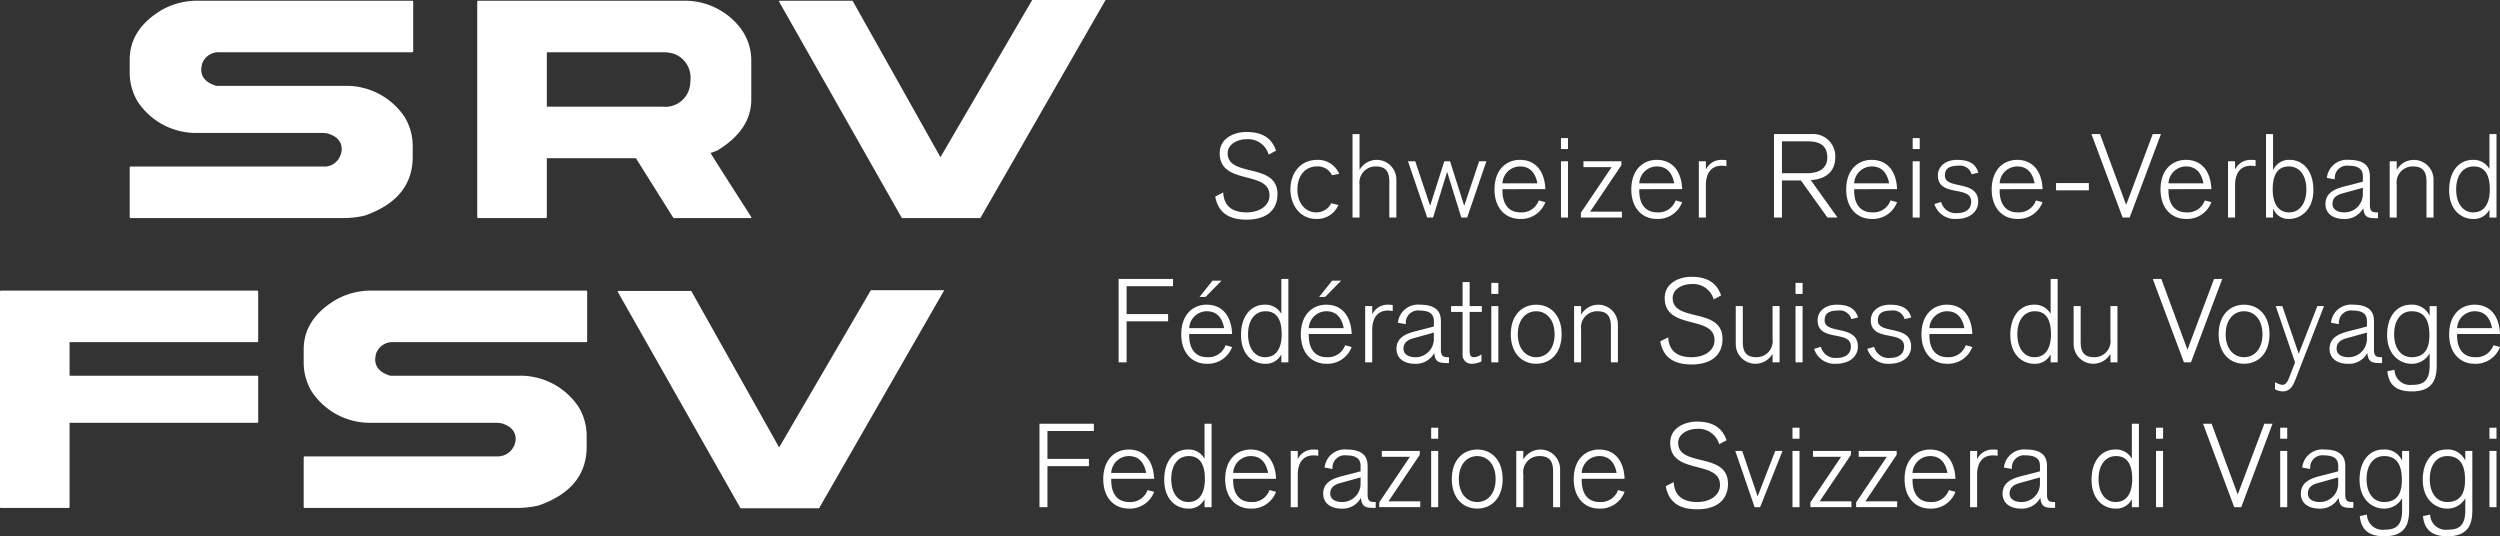 <svg id="Ebene_1" data-name="Ebene 1" xmlns="http://www.w3.org/2000/svg" viewBox="0 0 290.007 62.207"><rect x="0" y="0" width="290.007" height="62.207" fill="#333333" stroke="none"/><defs><style>.cls-1{fill:#fff;}</style></defs><path class="cls-1" d="M22.826.085H47.816q.117.015.117.117V5.944a.104.104,0,0,1-.117.117H25.477a2.02,2.02,0,0,0-2.022,1.304,5.84,5.84,0,0,0-.117.674q0,1.392,1.744,1.919h15a8.117,8.117,0,0,1,6.885,3.662,6.531,6.531,0,0,1,.908,3.164v1.406q0,4.878-5.582,6.826a11.081,11.081,0,0,1-2.314.278H15.164a.104.104,0,0,1-.117-.117V19.436q.015-.117.117-.117H37.488a1.949,1.949,0,0,0,1.92-1.128,1.929,1.929,0,0,0,.234-.85q0-1.377-1.641-1.86a3.46,3.46,0,0,0-.674-.059H22.826a8.106,8.106,0,0,1-6.871-3.662,6.531,6.531,0,0,1-.908-3.164V6.911q0-3.53,3.721-5.757A8.325,8.325,0,0,1,22.826.085Z"/><path class="cls-1" d="M73.768,18.352H63.433V25.178a.104.104,0,0,1-.117.117H55.478a.104.104,0,0,1-.117-.117V.202q.015-.117.117-.117H79.374a8.115,8.115,0,0,1,6.371,2.988,6.213,6.213,0,0,1,1.406,3.838v4.629q0,3.53-3.939,5.918a5.98,5.98,0,0,1-.791.278q.586.981,4.73,7.441v.117H78.124Zm-10.335-12.29V12.375H76.873a2.893,2.893,0,0,0,3.105-2.139,4.287,4.287,0,0,0,.117-.952,2.947,2.947,0,0,0-1.918-3.047,4.214,4.214,0,0,0-1.188-.176Z"/><path class="cls-1" d="M.117,33.71H29.848a.107.107,0,0,1,.103.117v5.742c0,.078-.035.117-.103.117H8.072V43.583H29.848c.068.01.103.044.103.103v5.259a.091.091,0,0,1-.103.102H8.072v9.755a.104.104,0,0,1-.117.117H.117A.104.104,0,0,1,0,58.802V33.827Q.015,33.71.117,33.71Z"/><path class="cls-1" d="M43.006,33.71H67.996q.117.015.117.117v5.742a.104.104,0,0,1-.117.117H45.658a2.02,2.02,0,0,0-2.022,1.304,5.84,5.84,0,0,0-.117.674q0,1.392,1.742,1.919h15a8.117,8.117,0,0,1,6.885,3.662,6.531,6.531,0,0,1,.908,3.164v1.406q0,4.878-5.58,6.827a11.074,11.074,0,0,1-2.314.277H35.346a.104.104,0,0,1-.117-.117V53.061q.015-.117.117-.117H57.67a2.099,2.099,0,0,0,2.152-1.978q0-1.377-1.641-1.86a3.459,3.459,0,0,0-.674-.059H43.006a8.103,8.103,0,0,1-6.869-3.662,6.531,6.531,0,0,1-.908-3.164v-1.685q0-3.53,3.721-5.757A8.318,8.318,0,0,1,43.006,33.71Z"/><polygon class="cls-1" points="119.735 0 109.097 18.231 109.071 18.19 98.9 0.085 90.468 0.085 90.35 0.144 104.618 25.295 104.975 25.295 113.641 25.295 113.726 25.295 128.249 0 119.735 0"/><polygon class="cls-1" points="101.021 33.666 90.383 51.898 90.357 51.857 80.186 33.751 71.754 33.751 71.637 33.81 85.904 58.961 86.262 58.961 94.928 58.961 95.013 58.961 109.535 33.666 101.021 33.666"/><path class="cls-1" d="M141.896,22.325c.081,1.632,1.114,2.312,2.719,2.312,1.522,0,2.65-.789,2.65-1.971,0-2.964-5.777-1.115-5.777-4.895,0-1.768,1.727-2.461,3.086-2.461,1.645,0,2.896.544,3.453,2.162l-.855.462a2.48,2.48,0,0,0-2.598-1.781c-.992,0-2.162.558-2.162,1.618,0,2.869,5.779,1.02,5.779,4.745,0,1.903-1.333,2.964-3.576,2.964-1.944,0-3.29-.721-3.643-2.678Z"/><path class="cls-1" d="M154.515,20.326a1.833,1.833,0,0,0-1.795-1.02c-1.114,0-2.216.87-2.216,2.665,0,1.794,1.102,2.665,2.135,2.665a1.941,1.941,0,0,0,1.794-1.061l.83.204a2.694,2.694,0,0,1-2.624,1.618c-1.632,0-2.923-1.373-2.95-3.426.027-2.053,1.264-3.426,3.141-3.426a2.657,2.657,0,0,1,2.516,1.618Z"/><path class="cls-1" d="M156.896,15.554h.816v4.12h.027a2.276,2.276,0,0,1,4.242,1.142V25.234h-.816V21.061c0-1.319-.557-1.754-1.591-1.754a1.863,1.863,0,0,0-1.862,2.121V25.234h-.816Z"/><path class="cls-1" d="M163.329,18.709h.843L165.886,23.834h.026l1.632-5.125h.666l1.631,5.125h.027l1.713-5.125h.844l-2.231,6.526h-.68l-1.631-5.262h-.027l-1.617,5.262h-.68Z"/><path class="cls-1" d="M174.29,21.944v.177c0,1.455.639,2.515,2.094,2.515a2.104,2.104,0,0,0,2.121-1.387l.762.204a3,3,0,0,1-2.951,1.944c-1.631,0-2.949-1.196-2.949-3.426,0-2.23,1.318-3.426,2.949-3.426,1.932,0,2.883,1.468,2.951,3.399Zm4.052-.68c-.177-.952-.667-1.958-2.026-1.958a2.055,2.055,0,0,0-2.025,1.958Z"/><path class="cls-1" d="M181.077,16.017h.816v1.278h-.816Zm0,2.692h.816V25.234h-.816Z"/><path class="cls-1" d="M186.95,19.388h-3.263v-.68h4.405v.449l-3.631,5.397h3.685v.68H183.388v-.558Z"/><path class="cls-1" d="M190.161,21.944v.177c0,1.455.639,2.515,2.094,2.515a2.104,2.104,0,0,0,2.121-1.387l.761.204a2.998,2.998,0,0,1-2.95,1.944c-1.631,0-2.95-1.196-2.95-3.426,0-2.23,1.319-3.426,2.95-3.426,1.931,0,2.883,1.468,2.95,3.399Zm4.051-.68c-.176-.952-.666-1.958-2.025-1.958a2.053,2.053,0,0,0-2.025,1.958Z"/><path class="cls-1" d="M197.07,18.709h.816v.911h.027a1.961,1.961,0,0,1,1.768-1.074c.218,0,.38.014.585.027v.707a2.572,2.572,0,0,0-.545-.054c-1.264,0-1.835.924-1.835,2.257V25.234h-.816Z"/><path class="cls-1" d="M205.787,15.554h4.282a2.58,2.58,0,0,1,2.828,2.692c0,1.659-1.088,2.529-2.842,2.651l3.1,4.337h-1.168l-3.073-4.296h-2.202V25.234h-.925Zm.925,4.541h2.868c1.958,0,2.393-.993,2.393-1.849,0-1.128-.599-1.849-2.244-1.849h-3.018Z"/><path class="cls-1" d="M215.089,21.944v.177c0,1.455.639,2.515,2.094,2.515a2.103,2.103,0,0,0,2.121-1.387l.762.204a3,3,0,0,1-2.951,1.944c-1.631,0-2.949-1.196-2.949-3.426,0-2.23,1.318-3.426,2.949-3.426,1.932,0,2.883,1.468,2.951,3.399Zm4.052-.68c-.177-.952-.667-1.958-2.026-1.958a2.055,2.055,0,0,0-2.025,1.958Z"/><path class="cls-1" d="M221.876,16.017h.815v1.278h-.815Zm0,2.692h.815V25.234h-.815Z"/><path class="cls-1" d="M225.18,23.426a1.734,1.734,0,0,0,1.89,1.292c.666,0,1.591-.258,1.591-1.333,0-1.944-3.861-.449-3.861-3.045,0-.938.774-1.794,2.229-1.794,1.278,0,2.148.38,2.461,1.482l-.775.19a1.395,1.395,0,0,0-1.563-.993c-1.225,0-1.537.489-1.537,1.142,0,1.686,3.861.421,3.861,3.045,0,1.074-.896,1.985-2.528,1.985a2.494,2.494,0,0,1-2.556-1.727Z"/><path class="cls-1" d="M231.966,21.944v.177c0,1.455.639,2.515,2.094,2.515a2.104,2.104,0,0,0,2.121-1.387l.762.204a3,3,0,0,1-2.951,1.944c-1.631,0-2.949-1.196-2.949-3.426,0-2.23,1.318-3.426,2.949-3.426,1.932,0,2.883,1.468,2.951,3.399Zm4.052-.68c-.177-.952-.667-1.958-2.026-1.958a2.055,2.055,0,0,0-2.025,1.958Z"/><path class="cls-1" d="M238.507,22.08v-.843h3.807v.843Z"/><path class="cls-1" d="M242.614,15.554h.993l3.032,8.212,3.086-8.212h.951L247.047,25.234h-.816Z"/><path class="cls-1" d="M251.55,21.944v.177c0,1.455.639,2.515,2.094,2.515a2.103,2.103,0,0,0,2.121-1.387l.762.204a3,3,0,0,1-2.951,1.944c-1.631,0-2.95-1.196-2.95-3.426,0-2.23,1.319-3.426,2.95-3.426,1.93,0,2.883,1.468,2.951,3.399Zm4.051-.68c-.176-.952-.666-1.958-2.025-1.958a2.053,2.053,0,0,0-2.025,1.958Z"/><path class="cls-1" d="M258.458,18.709h.816v.911h.027a1.959,1.959,0,0,1,1.766-1.074c.219,0,.381.014.586.027v.707a2.572,2.572,0,0,0-.545-.054c-1.264,0-1.834.924-1.834,2.257V25.234h-.816Z"/><path class="cls-1" d="M262.864,15.554h.817v4.16h.027a1.977,1.977,0,0,1,1.916-1.169c1.496,0,2.734,1.224,2.734,3.508,0,2.42-1.619,3.344-2.775,3.344a1.891,1.891,0,0,1-1.875-1.169h-.027v1.006h-.817Zm2.652,3.752c-1.551,0-1.877,1.387-1.877,2.665,0,1.278.408,2.665,1.932,2.665,1.168,0,1.971-1.02,1.971-2.665C267.542,20.326,266.739,19.307,265.517,19.307Z"/><path class="cls-1" d="M275.851,25.316c-1.006,0-1.617,0-1.699-1.142h-.027a2.406,2.406,0,0,1-2.285,1.224c-1.059,0-2.08-.53-2.08-1.727,0-1.387,1.211-1.794,2.34-2.08l1.998-.517v-.653c0-.843-.598-1.196-1.631-1.196a1.422,1.422,0,0,0-1.619,1.577l-.924-.163a2.342,2.342,0,0,1,2.57-2.094c2.42,0,2.42,1.4,2.42,2.039V23.78c0,.843.381.857.938.857Zm-3.943-.68a2.123,2.123,0,0,0,2.189-2.107v-.748l-2.352.652c-.652.177-1.17.49-1.17,1.224C270.575,24.378,271.296,24.636,271.907,24.636Z"/><path class="cls-1" d="M277.212,18.709h.814v.952h.027a2.282,2.282,0,0,1,4.242,1.156V25.234h-.815V21.061c0-1.319-.559-1.754-1.592-1.754a1.863,1.863,0,0,0-1.863,2.121V25.234h-.814Z"/><path class="cls-1" d="M288.784,24.351h-.027a1.998,1.998,0,0,1-1.902,1.047c-1.225,0-2.748-.924-2.748-3.344,0-2.284,1.238-3.508,2.734-3.508a2.093,2.093,0,0,1,1.916,1.02h.027v-4.011h.816V25.234h-.816Zm-1.891.286c1.524,0,1.932-1.387,1.932-2.665,0-1.278-.326-2.665-1.877-2.665-1.223,0-2.025,1.02-2.025,2.665C284.923,23.617,285.726,24.636,286.894,24.636Z"/><path class="cls-1" d="M129.764,32.354h6.308v.843h-5.383v3.235h4.813v.843h-4.813v4.758h-.924Z"/><path class="cls-1" d="M137.951,38.744v.177c0,1.455.64,2.515,2.094,2.515a2.103,2.103,0,0,0,2.121-1.387l.762.204a2.999,2.999,0,0,1-2.95,1.944c-1.632,0-2.95-1.196-2.95-3.426,0-2.23,1.318-3.426,2.95-3.426,1.931,0,2.882,1.468,2.95,3.399Zm4.053-.68c-.178-.952-.667-1.958-2.026-1.958a2.055,2.055,0,0,0-2.026,1.958Zm-1.347-5.506h1.047l-1.862,1.89h-.693Z"/><path class="cls-1" d="M148.639,41.15h-.027a1.997,1.997,0,0,1-1.903,1.047c-1.224,0-2.746-.924-2.746-3.344,0-2.284,1.237-3.508,2.732-3.508a2.093,2.093,0,0,1,1.917,1.02h.027V32.354h.815v9.68h-.815Zm-1.89.286c1.522,0,1.931-1.387,1.931-2.665,0-1.278-.327-2.665-1.876-2.665-1.225,0-2.026,1.02-2.026,2.665C144.778,40.416,145.579,41.436,146.749,41.436Z"/><path class="cls-1" d="M151.823,38.744v.177c0,1.455.64,2.515,2.094,2.515a2.104,2.104,0,0,0,2.121-1.387l.761.204a2.996,2.996,0,0,1-2.949,1.944c-1.632,0-2.951-1.196-2.951-3.426,0-2.23,1.319-3.426,2.951-3.426,1.93,0,2.882,1.468,2.949,3.399Zm4.052-.68c-.177-.952-.666-1.958-2.025-1.958a2.054,2.054,0,0,0-2.026,1.958Zm-1.346-5.506h1.047l-1.863,1.89h-.693Z"/><path class="cls-1" d="M158.364,35.508h.815v.911h.027a1.963,1.963,0,0,1,1.768-1.074c.218,0,.381.014.585.027v.707a2.563,2.563,0,0,0-.544-.054c-1.264,0-1.836.924-1.836,2.257v3.752h-.815Z"/><path class="cls-1" d="M168.086,42.116c-1.007,0-1.618,0-1.7-1.142h-.026a2.405,2.405,0,0,1-2.284,1.224c-1.061,0-2.08-.53-2.08-1.727,0-1.387,1.21-1.794,2.338-2.08l1.999-.517v-.653c0-.843-.599-1.196-1.632-1.196a1.421,1.421,0,0,0-1.617,1.577l-.925-.163a2.342,2.342,0,0,1,2.569-2.094c2.42,0,2.42,1.4,2.42,2.039v3.195c0,.843.381.857.939.857Zm-3.942-.68a2.122,2.122,0,0,0,2.188-2.107v-.748l-2.353.652c-.652.177-1.169.49-1.169,1.224C162.811,41.178,163.531,41.436,164.144,41.436Z"/><path class="cls-1" d="M168.333,35.508h1.332v-2.787h.816v2.787h1.414v.68h-1.414v4.31c0,.489.014.938.475.938a1.533,1.533,0,0,0,.897-.326v.815a2.654,2.654,0,0,1-1.073.272,1.031,1.031,0,0,1-1.115-1.156V36.188h-1.332Z"/><path class="cls-1" d="M172.997,32.816h.816v1.278h-.816Zm0,2.692h.816v6.526h-.816Z"/><path class="cls-1" d="M178.204,35.345c1.632,0,2.951,1.196,2.951,3.426,0,2.229-1.319,3.426-2.951,3.426-1.631,0-2.949-1.196-2.949-3.426C175.255,36.541,176.573,35.345,178.204,35.345Zm-2.135,3.426c0,1.686.926,2.665,2.135,2.665,1.211,0,2.135-.979,2.135-2.665,0-1.672-.924-2.665-2.135-2.665C176.995,36.106,176.07,37.099,176.07,38.771Z"/><path class="cls-1" d="M182.599,35.508h.815V36.46h.026a2.282,2.282,0,0,1,4.242,1.156v4.418h-.815v-4.174c0-1.319-.558-1.754-1.591-1.754a1.863,1.863,0,0,0-1.862,2.121v3.807h-.815Z"/><path class="cls-1" d="M193.519,39.124c.082,1.632,1.115,2.312,2.719,2.312,1.523,0,2.651-.789,2.651-1.971,0-2.964-5.778-1.115-5.778-4.895,0-1.768,1.727-2.461,3.086-2.461,1.645,0,2.897.544,3.454,2.162l-.856.462a2.48,2.48,0,0,0-2.598-1.781c-.992,0-2.161.558-2.161,1.618,0,2.869,5.778,1.02,5.778,4.745,0,1.903-1.332,2.964-3.576,2.964-1.943,0-3.289-.721-3.643-2.678Z"/><path class="cls-1" d="M205.621,41.082h-.027a2.281,2.281,0,0,1-4.241-1.156V35.508h.816v4.174c0,1.319.558,1.754,1.591,1.754a1.863,1.863,0,0,0,1.862-2.121V35.508h.815v6.526h-.815Z"/><path class="cls-1" d="M208.288,32.816h.816v1.278h-.816Zm0,2.692h.816v6.526h-.816Z"/><path class="cls-1" d="M211.226,40.226a1.733,1.733,0,0,0,1.889,1.292c.667,0,1.592-.258,1.592-1.333,0-1.944-3.861-.449-3.861-3.045,0-.938.775-1.794,2.229-1.794,1.278,0,2.147.38,2.46,1.482l-.774.19a1.396,1.396,0,0,0-1.563-.993c-1.224,0-1.536.489-1.536,1.142,0,1.686,3.861.421,3.861,3.045,0,1.074-.897,1.985-2.528,1.985a2.495,2.495,0,0,1-2.557-1.727Z"/><path class="cls-1" d="M217.4,40.226a1.734,1.734,0,0,0,1.89,1.292c.667,0,1.591-.258,1.591-1.333,0-1.944-3.861-.449-3.861-3.045,0-.938.775-1.794,2.231-1.794,1.277,0,2.147.38,2.461,1.482l-.775.19a1.397,1.397,0,0,0-1.565-.993c-1.223,0-1.535.489-1.535,1.142,0,1.686,3.861.421,3.861,3.045,0,1.074-.898,1.985-2.529,1.985a2.496,2.496,0,0,1-2.557-1.727Z"/><path class="cls-1" d="M223.818,38.744v.177c0,1.455.64,2.515,2.094,2.515a2.103,2.103,0,0,0,2.121-1.387l.762.204a2.999,2.999,0,0,1-2.95,1.944c-1.632,0-2.95-1.196-2.95-3.426,0-2.23,1.318-3.426,2.95-3.426,1.931,0,2.882,1.468,2.95,3.399Zm4.053-.68c-.178-.952-.667-1.958-2.026-1.958a2.055,2.055,0,0,0-2.026,1.958Z"/><path class="cls-1" d="M237.879,41.15h-.027a1.997,1.997,0,0,1-1.903,1.047c-1.224,0-2.746-.924-2.746-3.344,0-2.284,1.237-3.508,2.732-3.508a2.093,2.093,0,0,1,1.917,1.02h.027V32.354h.815v9.68h-.815Zm-1.89.286c1.522,0,1.931-1.387,1.931-2.665,0-1.278-.327-2.665-1.876-2.665-1.225,0-2.026,1.02-2.026,2.665C234.018,40.416,234.82,41.436,235.989,41.436Z"/><path class="cls-1" d="M244.816,41.082h-.027a2.282,2.282,0,0,1-4.242-1.156V35.508h.816v4.174c0,1.319.557,1.754,1.59,1.754a1.864,1.864,0,0,0,1.863-2.121V35.508h.815v6.526h-.815Z"/><path class="cls-1" d="M249.726,32.354h.993l3.032,8.212,3.086-8.212h.951l-3.629,9.68H253.343Z"/><path class="cls-1" d="M260.319,35.345c1.631,0,2.951,1.196,2.951,3.426,0,2.229-1.32,3.426-2.951,3.426-1.631,0-2.951-1.196-2.951-3.426C257.368,36.541,258.689,35.345,260.319,35.345Zm-2.135,3.426c0,1.686.924,2.665,2.135,2.665,1.211,0,2.135-.979,2.135-2.665,0-1.672-.924-2.665-2.135-2.665C259.109,36.106,258.185,37.099,258.185,38.771Z"/><path class="cls-1" d="M263.991,35.508h.762l1.891,5.493h.027l2.146-5.493h.775l-3.221,8.28c-.287.748-.586,1.618-1.592,1.618a2.131,2.131,0,0,1-.869-.245v-.843a1.885,1.885,0,0,0,.842.326c.49,0,.693-.571.816-.884l.666-1.713Z"/><path class="cls-1" d="M276.325,42.116c-1.006,0-1.617,0-1.699-1.142h-.027a2.403,2.403,0,0,1-2.283,1.224c-1.06,0-2.08-.53-2.08-1.727,0-1.387,1.209-1.794,2.338-2.08l1.998-.517v-.653c0-.843-.598-1.196-1.631-1.196a1.421,1.421,0,0,0-1.617,1.577l-.926-.163a2.343,2.343,0,0,1,2.57-2.094c2.42,0,2.42,1.4,2.42,2.039v3.195c0,.843.381.857.938.857Zm-3.941-.68a2.121,2.121,0,0,0,2.188-2.107v-.748l-2.352.652c-.652.177-1.168.49-1.168,1.224C271.052,41.178,271.773,41.436,272.384,41.436Z"/><path class="cls-1" d="M277.769,42.891a1.804,1.804,0,0,0,2.025,1.754c1.143,0,2.053-.286,2.053-2.257v-1.346l-.014-.027a2.357,2.357,0,0,1-2.148,1.183c-1.154,0-2.773-.924-2.773-3.344,0-2.284,1.238-3.508,2.734-3.508a2.219,2.219,0,0,1,2.174,1.237h.027v-1.074h.816v6.812c0,1.346-.217,3.086-2.869,3.086-1.672,0-2.678-.612-2.855-2.338Zm1.984-6.784c-1.223,0-2.025,1.02-2.025,2.665,0,1.645.803,2.665,2.025,2.665,1.578,0,2.066-1.101,2.066-2.542C281.819,37.493,281.466,36.106,279.753,36.106Z"/><path class="cls-1" d="M285.03,38.744v.177c0,1.455.639,2.515,2.094,2.515a2.103,2.103,0,0,0,2.121-1.387l.762.204a3,3,0,0,1-2.951,1.944c-1.631,0-2.949-1.196-2.949-3.426,0-2.23,1.318-3.426,2.949-3.426,1.932,0,2.883,1.468,2.951,3.399Zm4.053-.68c-.178-.952-.666-1.958-2.027-1.958a2.055,2.055,0,0,0-2.025,1.958Z"/><path class="cls-1" d="M120.583,49.154h6.308v.843h-5.384v3.235h4.813v.843h-4.813v4.758h-.924Z"/><path class="cls-1" d="M128.906,55.544v.177c0,1.455.639,2.515,2.094,2.515a2.104,2.104,0,0,0,2.121-1.386l.761.204a2.999,2.999,0,0,1-2.95,1.945c-1.631,0-2.95-1.197-2.95-3.426,0-2.23,1.319-3.426,2.95-3.426,1.931,0,2.882,1.468,2.95,3.399Zm4.052-.68c-.177-.952-.666-1.958-2.026-1.958a2.054,2.054,0,0,0-2.026,1.958Z"/><path class="cls-1" d="M139.73,57.95h-.027a1.996,1.996,0,0,1-1.903,1.047c-1.224,0-2.746-.925-2.746-3.345,0-2.284,1.237-3.508,2.732-3.508a2.094,2.094,0,0,1,1.917,1.02h.027v-4.011h.816v9.68h-.816Zm-1.89.285c1.522,0,1.931-1.386,1.931-2.664,0-1.278-.326-2.665-1.877-2.665-1.223,0-2.025,1.019-2.025,2.665C135.869,57.216,136.671,58.235,137.84,58.235Z"/><path class="cls-1" d="M143.049,55.544v.177c0,1.455.64,2.515,2.094,2.515a2.105,2.105,0,0,0,2.121-1.386l.761.204a2.998,2.998,0,0,1-2.949,1.945c-1.632,0-2.951-1.197-2.951-3.426,0-2.23,1.319-3.426,2.951-3.426,1.93,0,2.882,1.468,2.949,3.399Zm4.052-.68c-.177-.952-.666-1.958-2.025-1.958a2.054,2.054,0,0,0-2.026,1.958Z"/><path class="cls-1" d="M149.727,52.308h.816v.911h.027a1.961,1.961,0,0,1,1.768-1.074c.217,0,.381.014.584.027v.707a2.555,2.555,0,0,0-.543-.054c-1.265,0-1.836.924-1.836,2.257v3.752h-.816Z"/><path class="cls-1" d="M159.585,58.916c-1.007,0-1.619,0-1.7-1.142h-.026a2.406,2.406,0,0,1-2.285,1.224c-1.06,0-2.08-.531-2.08-1.727,0-1.387,1.211-1.794,2.339-2.08l1.999-.517V54.021c0-.843-.599-1.196-1.632-1.196a1.422,1.422,0,0,0-1.618,1.577l-.924-.163a2.341,2.341,0,0,1,2.568-2.094c2.421,0,2.421,1.4,2.421,2.039v3.195c0,.844.38.857.938.857Zm-3.943-.68a2.122,2.122,0,0,0,2.189-2.107v-.748l-2.353.652c-.652.177-1.169.49-1.169,1.224C154.31,57.978,155.031,58.235,155.642,58.235Z"/><path class="cls-1" d="M163.556,52.988h-3.262v-.68h4.404v.449l-3.63,5.397h3.685v.679h-4.759v-.557Z"/><path class="cls-1" d="M166.019,49.616h.816v1.278h-.816Zm0,2.692h.816v6.525h-.816Z"/><path class="cls-1" d="M171.363,52.145c1.631,0,2.95,1.196,2.95,3.426,0,2.229-1.319,3.426-2.95,3.426s-2.95-1.197-2.95-3.426C168.412,53.341,169.732,52.145,171.363,52.145Zm-2.135,3.426c0,1.686.925,2.664,2.135,2.664s2.135-.979,2.135-2.664c0-1.672-.925-2.665-2.135-2.665S169.228,53.899,169.228,55.571Z"/><path class="cls-1" d="M175.892,52.308h.816v.952h.027a2.282,2.282,0,0,1,4.242,1.156v4.418h-.816v-4.173c0-1.319-.557-1.754-1.591-1.754a1.863,1.863,0,0,0-1.862,2.121v3.806h-.816Z"/><path class="cls-1" d="M183.481,55.544v.177c0,1.455.64,2.515,2.094,2.515a2.105,2.105,0,0,0,2.121-1.386l.761.204a2.997,2.997,0,0,1-2.949,1.945c-1.632,0-2.951-1.197-2.951-3.426,0-2.23,1.319-3.426,2.951-3.426,1.93,0,2.882,1.468,2.949,3.399Zm4.052-.68c-.177-.952-.666-1.958-2.025-1.958a2.054,2.054,0,0,0-2.026,1.958Z"/><path class="cls-1" d="M194.156,55.924c.081,1.631,1.114,2.311,2.72,2.311,1.521,0,2.65-.788,2.65-1.971,0-2.964-5.777-1.115-5.777-4.895,0-1.768,1.727-2.461,3.086-2.461,1.645,0,2.896.544,3.453,2.162l-.857.462a2.478,2.478,0,0,0-2.596-1.781c-.992,0-2.162.558-2.162,1.618,0,2.869,5.778,1.02,5.778,4.745,0,1.904-1.333,2.965-3.575,2.965-1.945,0-3.291-.721-3.645-2.679Z"/><path class="cls-1" d="M201.297,52.308h.802l1.781,5.234h.027l2.025-5.234h.844l-2.598,6.525h-.639Z"/><path class="cls-1" d="M207.933,49.616h.816v1.278h-.816Zm0,2.692h.816v6.525h-.816Z"/><path class="cls-1" d="M213.575,52.988h-3.262v-.68h4.404v.449l-3.63,5.397h3.684v.679h-4.759v-.557Z"/><path class="cls-1" d="M218.88,52.988h-3.264v-.68h4.405v.449l-3.63,5.397h3.685v.679h-4.759v-.557Z"/><path class="cls-1" d="M221.859,55.544v.177c0,1.455.639,2.515,2.094,2.515a2.104,2.104,0,0,0,2.121-1.386l.762.204a3.001,3.001,0,0,1-2.951,1.945c-1.631,0-2.949-1.197-2.949-3.426,0-2.23,1.318-3.426,2.949-3.426,1.932,0,2.883,1.468,2.951,3.399Zm4.052-.68c-.177-.952-.667-1.958-2.026-1.958a2.055,2.055,0,0,0-2.025,1.958Z"/><path class="cls-1" d="M228.536,52.308h.815v.911h.027a1.961,1.961,0,0,1,1.768-1.074c.218,0,.38.014.585.027v.707a2.572,2.572,0,0,0-.545-.054c-1.264,0-1.835.924-1.835,2.257v3.752h-.815Z"/><path class="cls-1" d="M238.394,58.916c-1.006,0-1.617,0-1.699-1.142h-.027a2.404,2.404,0,0,1-2.283,1.224c-1.061,0-2.08-.531-2.08-1.727,0-1.387,1.209-1.794,2.338-2.08l1.998-.517V54.021c0-.843-.598-1.196-1.631-1.196a1.422,1.422,0,0,0-1.618,1.577l-.925-.163a2.343,2.343,0,0,1,2.57-2.094c2.42,0,2.42,1.4,2.42,2.039v3.195c0,.844.381.857.938.857Zm-3.942-.68a2.122,2.122,0,0,0,2.188-2.107v-.748l-2.352.652c-.652.177-1.17.49-1.17,1.224C233.118,57.978,233.839,58.235,234.451,58.235Z"/><path class="cls-1" d="M247.302,57.95h-.027a1.994,1.994,0,0,1-1.902,1.047c-1.225,0-2.746-.925-2.746-3.345,0-2.284,1.236-3.508,2.732-3.508a2.092,2.092,0,0,1,1.916,1.02h.027v-4.011h.817v9.68h-.817Zm-1.889.285c1.521,0,1.93-1.386,1.93-2.664,0-1.278-.326-2.665-1.876-2.665-1.224,0-2.026,1.019-2.026,2.665C243.441,57.216,244.243,58.235,245.413,58.235Z"/><path class="cls-1" d="M250.105,49.616h.816v1.278h-.816Zm0,2.692h.816v6.525h-.816Z"/><path class="cls-1" d="M255.56,49.154h.992l3.031,8.211,3.086-8.211h.953l-3.631,9.68h-.816Z"/><path class="cls-1" d="M264.509,49.616h.816v1.278h-.816Zm0,2.692h.816v6.525h-.816Z"/><path class="cls-1" d="M272.993,58.916c-1.006,0-1.617,0-1.699-1.142h-.027a2.403,2.403,0,0,1-2.283,1.224c-1.061,0-2.08-.531-2.08-1.727,0-1.387,1.209-1.794,2.338-2.08l1.998-.517V54.021c0-.843-.598-1.196-1.631-1.196a1.421,1.421,0,0,0-1.617,1.577l-.926-.163a2.343,2.343,0,0,1,2.57-2.094c2.42,0,2.42,1.4,2.42,2.039v3.195c0,.844.381.857.938.857Zm-3.941-.68a2.121,2.121,0,0,0,2.187-2.107v-.748l-2.351.652c-.652.177-1.168.49-1.168,1.224C267.72,57.978,268.441,58.235,269.052,58.235Z"/><path class="cls-1" d="M274.571,59.691a1.806,1.806,0,0,0,2.027,1.754c1.141,0,2.053-.285,2.053-2.258v-1.345l-.014-.027a2.36,2.36,0,0,1-2.148,1.183c-1.156,0-2.773-.925-2.773-3.345,0-2.284,1.236-3.508,2.732-3.508a2.222,2.222,0,0,1,2.176,1.237h.027v-1.074h.814v6.811c0,1.348-.217,3.088-2.867,3.088-1.674,0-2.68-.613-2.855-2.34Zm1.986-6.785c-1.225,0-2.025,1.019-2.025,2.665,0,1.645.801,2.664,2.025,2.664,1.576,0,2.066-1.101,2.066-2.542C278.624,54.293,278.271,52.906,276.558,52.906Z"/><path class="cls-1" d="M281.903,59.691a1.805,1.805,0,0,0,2.025,1.754c1.143,0,2.053-.285,2.053-2.258v-1.345l-.014-.027a2.356,2.356,0,0,1-2.148,1.183c-1.154,0-2.773-.925-2.773-3.345,0-2.284,1.238-3.508,2.734-3.508a2.219,2.219,0,0,1,2.174,1.237h.027v-1.074h.816v6.811c0,1.348-.217,3.088-2.869,3.088-1.672,0-2.678-.613-2.856-2.34Zm1.984-6.785c-1.223,0-2.025,1.019-2.025,2.665,0,1.645.803,2.664,2.025,2.664,1.578,0,2.066-1.101,2.066-2.542C285.954,54.293,285.601,52.906,283.888,52.906Z"/><path class="cls-1" d="M288.784,49.616h.816v1.278h-.816Zm0,2.692h.816v6.525h-.816Z"/></svg>